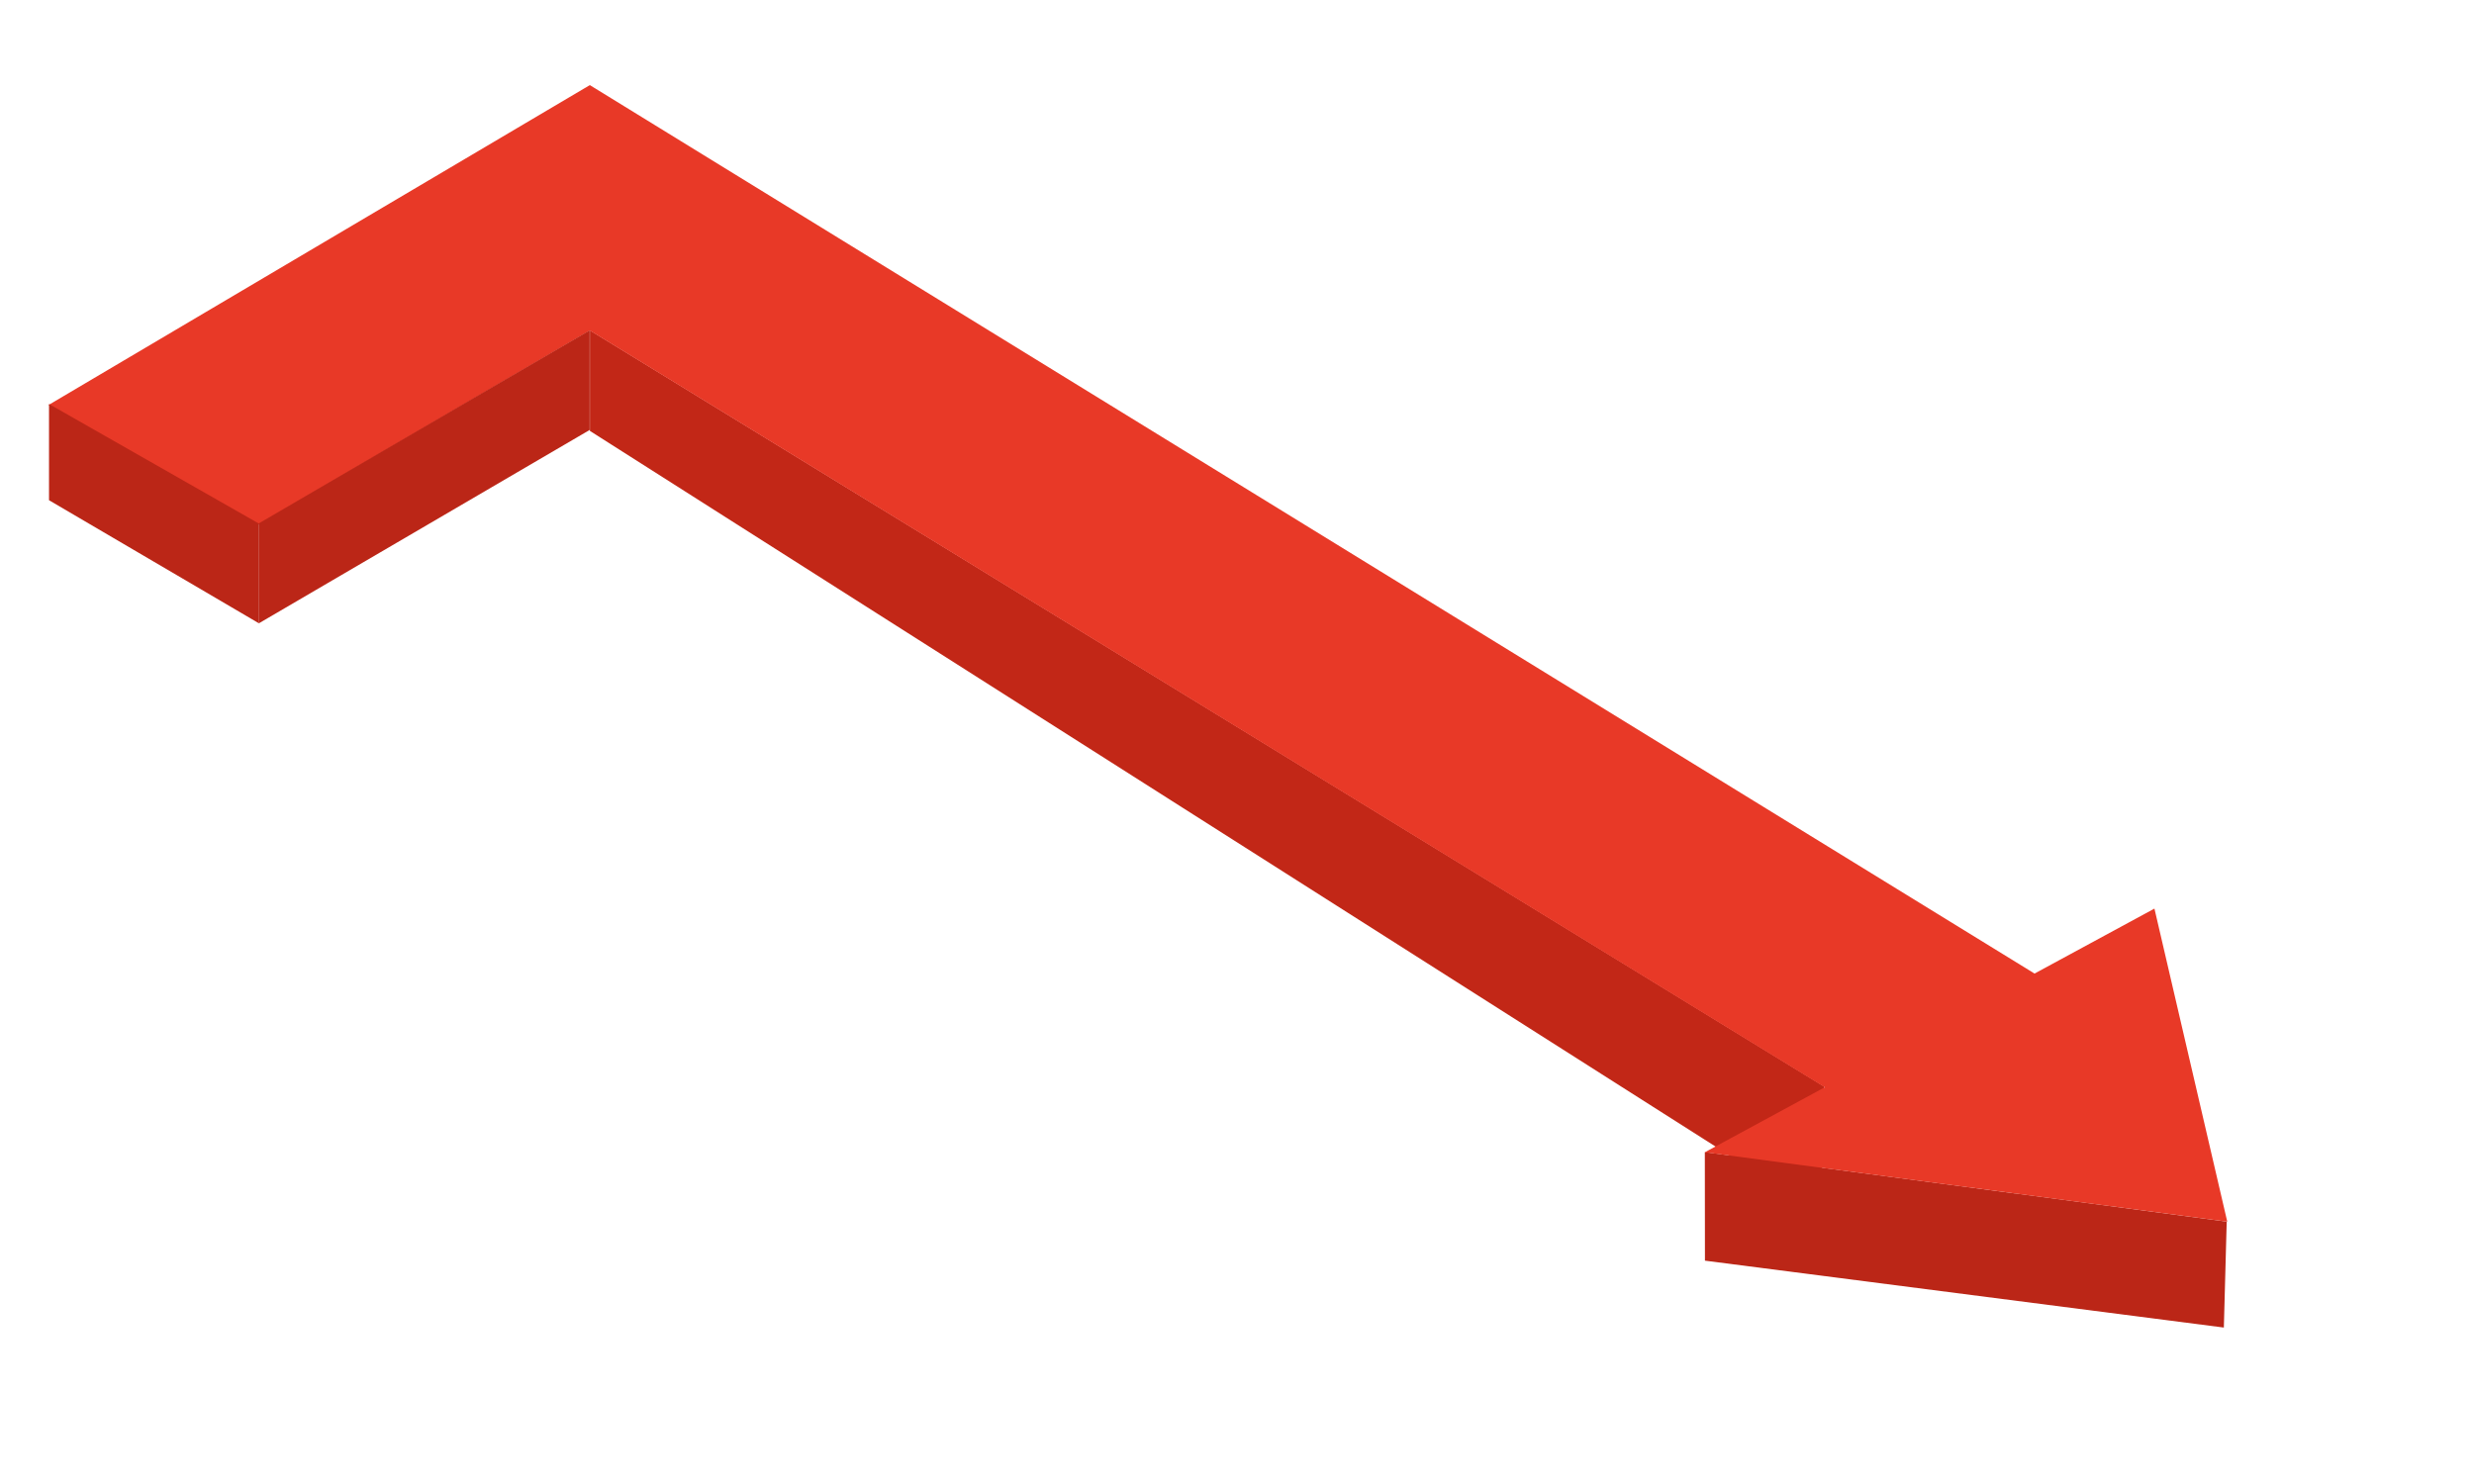 <svg width="90" height="54" viewBox="0 0 90 54" fill="none" xmlns="http://www.w3.org/2000/svg">
<path d="M66.361 39.536L21.46 12.021L21.46 15.68L66.237 44.155L66.361 39.536Z" fill="#C22717"/>
<path d="M81.004 44.452L62.019 41.924L62.023 45.873L80.9 48.307L81.004 44.452Z" fill="#BB2617"/>
<path d="M62.019 41.929L66.381 39.564L21.457 12.026L9.399 19.091L1.769 14.735L21.457 3.097L74.013 35.426L78.375 33.062L81.024 44.454L62.019 41.929Z" fill="#E83927"/>
<path d="M21.452 12.021L9.412 19.047V22.684L21.452 15.645V12.021Z" fill="#BB2617"/>
<path d="M9.418 19.052L1.783 14.701L1.783 18.202L9.418 22.68L9.418 19.052Z" fill="#BB2617"/>
</svg>
